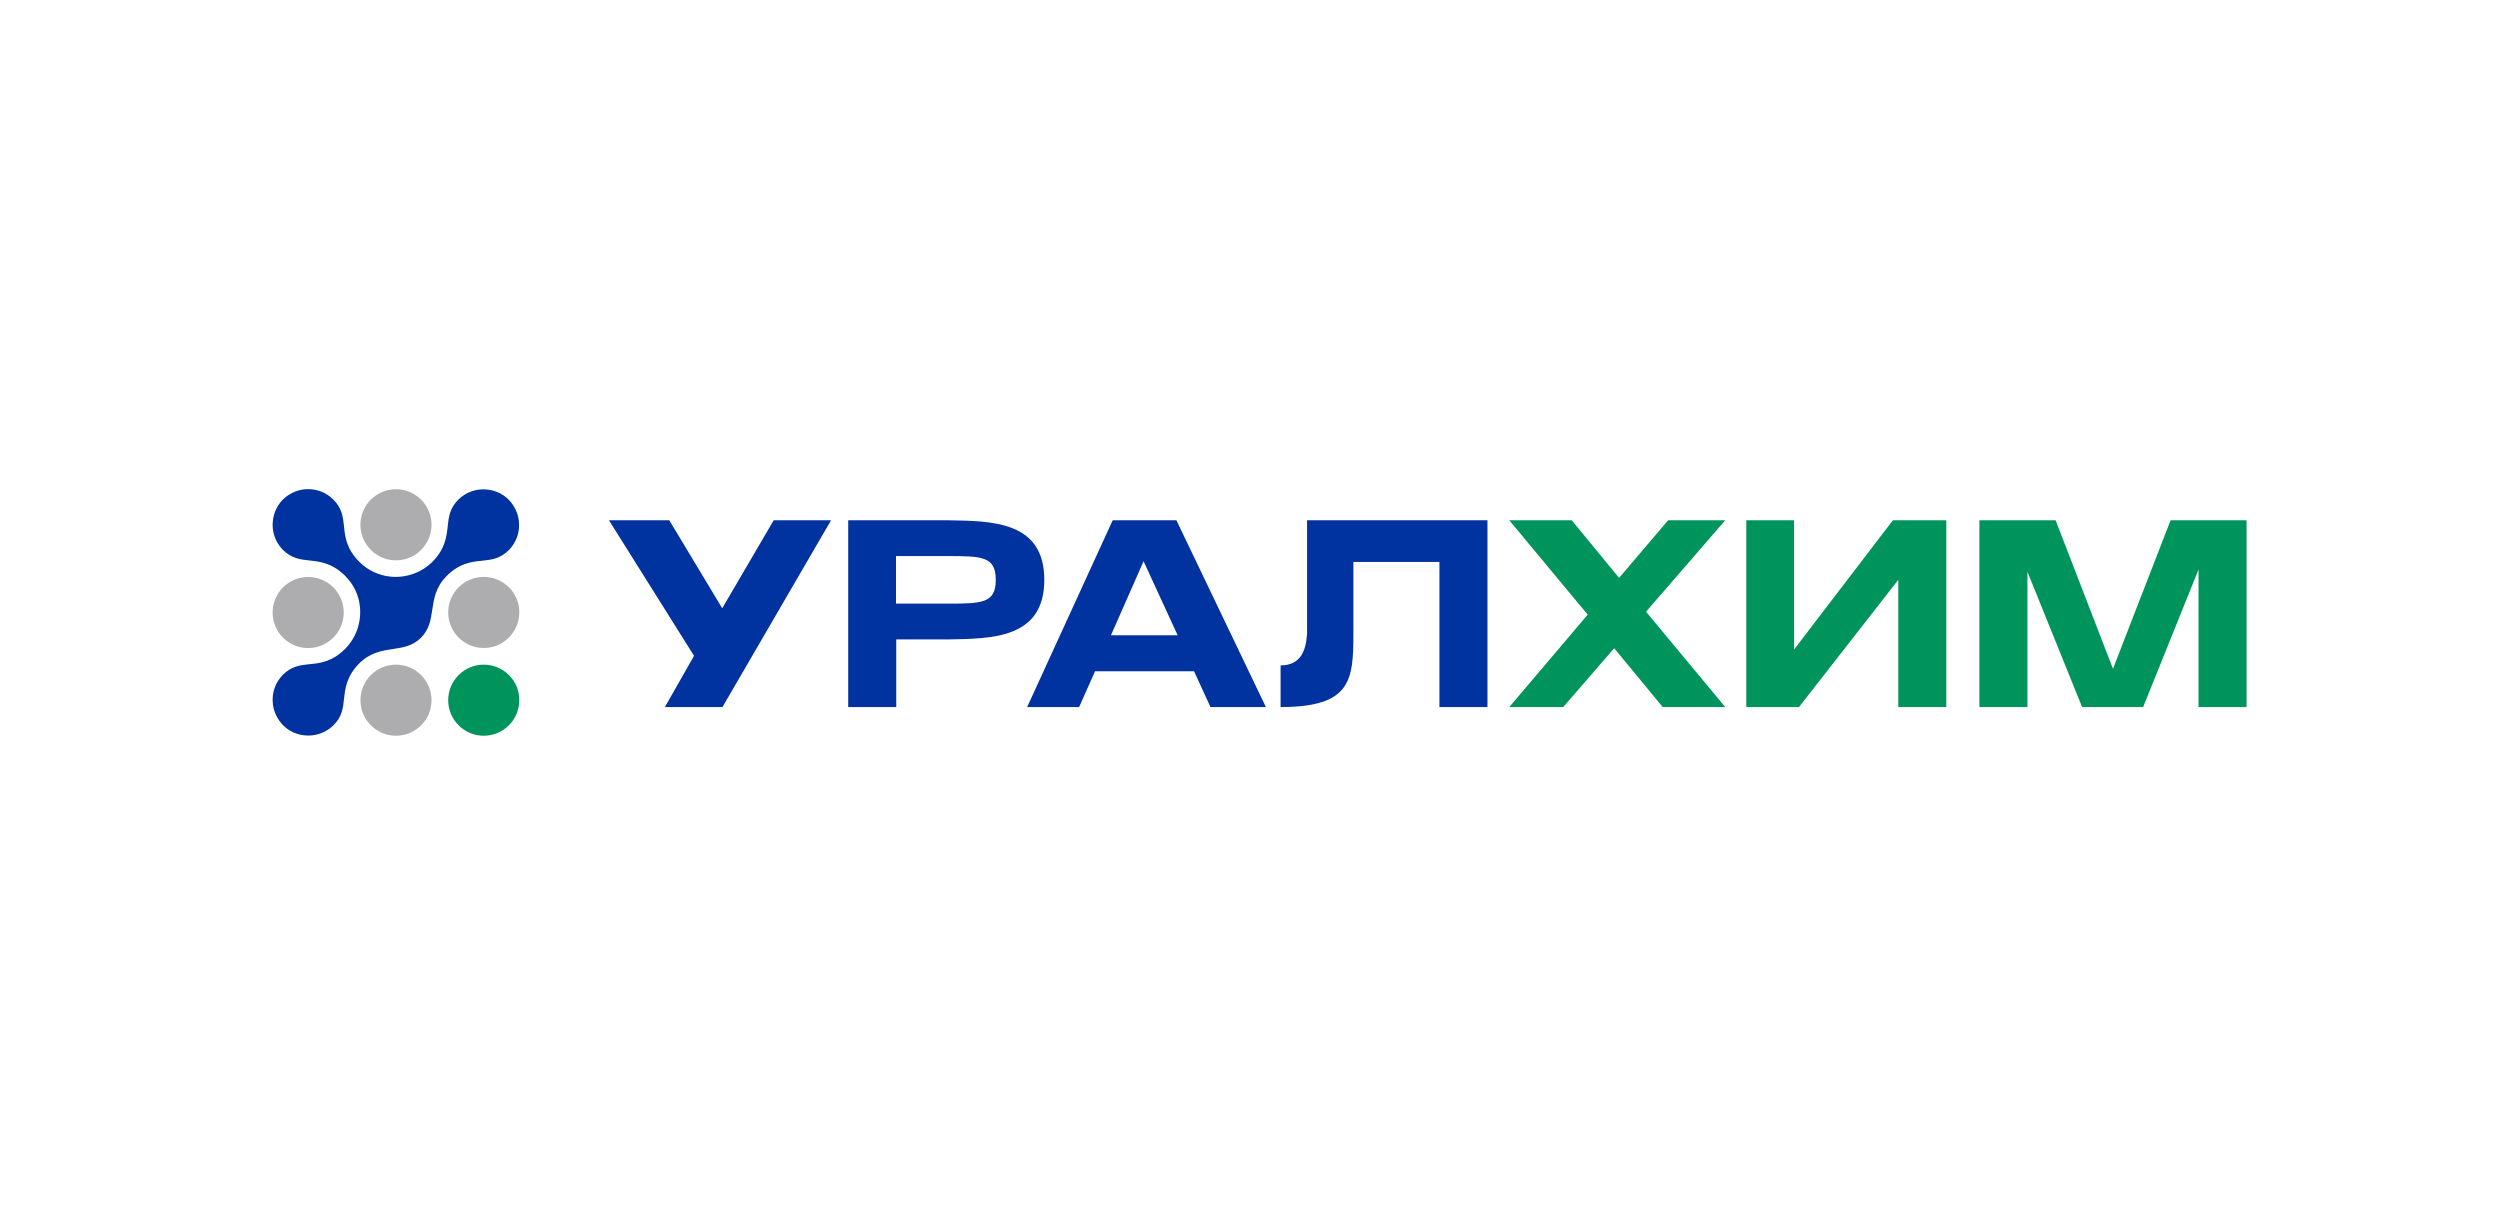 <svg width="277" height="135" viewBox="0 0 277 135" fill="none" xmlns="http://www.w3.org/2000/svg">
<path d="M144.822 57.648V70.195C144.714 71.96 144.198 73.725 141.889 73.725V78.342C149.711 78.342 149.955 75.355 149.955 70.222V62.264H159.488V78.342H164.811V57.648H144.822Z" fill="#0032A0"/>
<path d="M115.709 64.247C115.709 57.729 109.897 57.729 105.09 57.648H93.982V78.342H99.305V70.846H105.09C109.897 70.765 115.709 70.765 115.709 64.247ZM104.872 66.881H99.278V61.613H104.872C108.756 61.613 110.331 61.613 110.331 64.247C110.331 66.881 108.756 66.881 104.872 66.881Z" fill="#0032A0"/>
<path d="M80.022 67.397L74.156 57.648H67.475L76.899 72.666L73.667 78.342H80.049L92.081 57.648H85.725L80.022 67.397Z" fill="#0032A0"/>
<path d="M123.286 57.648L113.808 78.342H119.565L121.33 74.377H132.302L134.122 78.342H140.26L130.347 57.648H123.286ZM123.096 70.385L126.708 62.183L130.483 70.385H123.096Z" fill="#0032A0"/>
<path d="M240.501 57.648L234.119 74.105L227.764 57.648H219.317V78.342H224.64V63.351L230.697 78.342H237.459L243.597 63.106V78.342H248.92V57.648H240.501Z" fill="#00945D"/>
<path d="M198.786 71.96V57.648H193.49V78.342H199.329L210.328 64.247V78.342H215.651V57.648H209.73L198.786 71.96Z" fill="#00945D"/>
<path d="M184.827 57.648L179.395 64.03L174.153 57.648H167.228L175.919 68.103L167.228 78.342H173.203L178.852 71.824L184.229 78.342H191.154L182.382 67.778L191.154 57.648H184.827Z" fill="#00945D"/>
<path d="M53.598 73.644C51.425 73.644 49.66 75.409 49.66 77.582C49.66 79.755 51.425 81.52 53.598 81.52C55.77 81.52 57.536 79.755 57.536 77.582C57.563 75.409 55.77 73.644 53.598 73.644Z" fill="#00945D"/>
<path d="M47.511 59.652C48.343 57.643 47.389 55.339 45.379 54.507C43.37 53.675 41.066 54.629 40.234 56.638C39.402 58.648 40.356 60.951 42.365 61.783C44.375 62.616 46.678 61.662 47.511 59.652Z" fill="#ADACAF"/>
<path d="M37.784 69.374C38.616 67.365 37.662 65.061 35.652 64.229C33.643 63.397 31.339 64.351 30.507 66.36C29.675 68.37 30.629 70.673 32.638 71.506C34.648 72.338 36.951 71.384 37.784 69.374Z" fill="#ADACAF"/>
<path d="M53.598 63.921C51.425 63.921 49.66 65.687 49.66 67.859C49.66 70.032 51.425 71.797 53.598 71.797C55.77 71.797 57.536 70.032 57.536 67.859C57.563 65.687 55.77 63.921 53.598 63.921Z" fill="#ADACAF"/>
<path d="M43.876 73.644C41.703 73.644 39.938 75.409 39.938 77.582C39.938 79.755 41.703 81.52 43.876 81.52C46.048 81.52 47.813 79.755 47.813 77.582C47.813 75.409 46.048 73.644 43.876 73.644Z" fill="#ADACAF"/>
<path d="M38.118 77.419C38.254 76.251 38.389 74.948 39.801 73.508C41.024 72.286 42.327 72.096 43.549 71.906C44.663 71.743 45.722 71.58 46.645 70.657C47.569 69.733 47.732 68.674 47.895 67.561C48.085 66.311 48.275 65.035 49.497 63.813C50.909 62.401 52.24 62.238 53.408 62.129C54.44 62.02 55.417 61.912 56.368 60.961C57.237 60.092 57.645 58.897 57.481 57.648C57.373 56.806 56.965 55.991 56.368 55.367C55.743 54.742 54.929 54.362 54.087 54.253C52.865 54.09 51.642 54.498 50.773 55.367C49.823 56.317 49.714 57.295 49.606 58.327C49.47 59.495 49.334 60.798 47.922 62.238C46.7 63.46 44.989 64.057 43.278 63.894C41.974 63.758 40.725 63.188 39.801 62.238C38.389 60.825 38.226 59.495 38.118 58.327C38.009 57.295 37.9 56.317 36.95 55.367C36.189 54.606 35.212 54.199 34.153 54.199C33.99 54.199 33.8 54.199 33.637 54.226C32.795 54.334 31.98 54.742 31.355 55.339C30.731 55.964 30.35 56.779 30.242 57.621C30.079 58.843 30.486 60.065 31.355 60.934C32.306 61.885 33.283 61.993 34.316 62.102C35.483 62.238 36.787 62.373 38.226 63.786C39.177 64.736 39.774 65.958 39.883 67.262C40.046 69 39.448 70.684 38.226 71.906C36.814 73.318 35.483 73.481 34.316 73.59C33.283 73.698 32.306 73.807 31.355 74.757C30.486 75.627 30.079 76.822 30.242 78.071C30.35 78.913 30.758 79.728 31.355 80.352C31.98 80.977 32.767 81.357 33.637 81.466C34.859 81.629 36.081 81.221 36.95 80.352C37.9 79.429 38.009 78.451 38.118 77.419Z" fill="#0032A0"/>
</svg>
